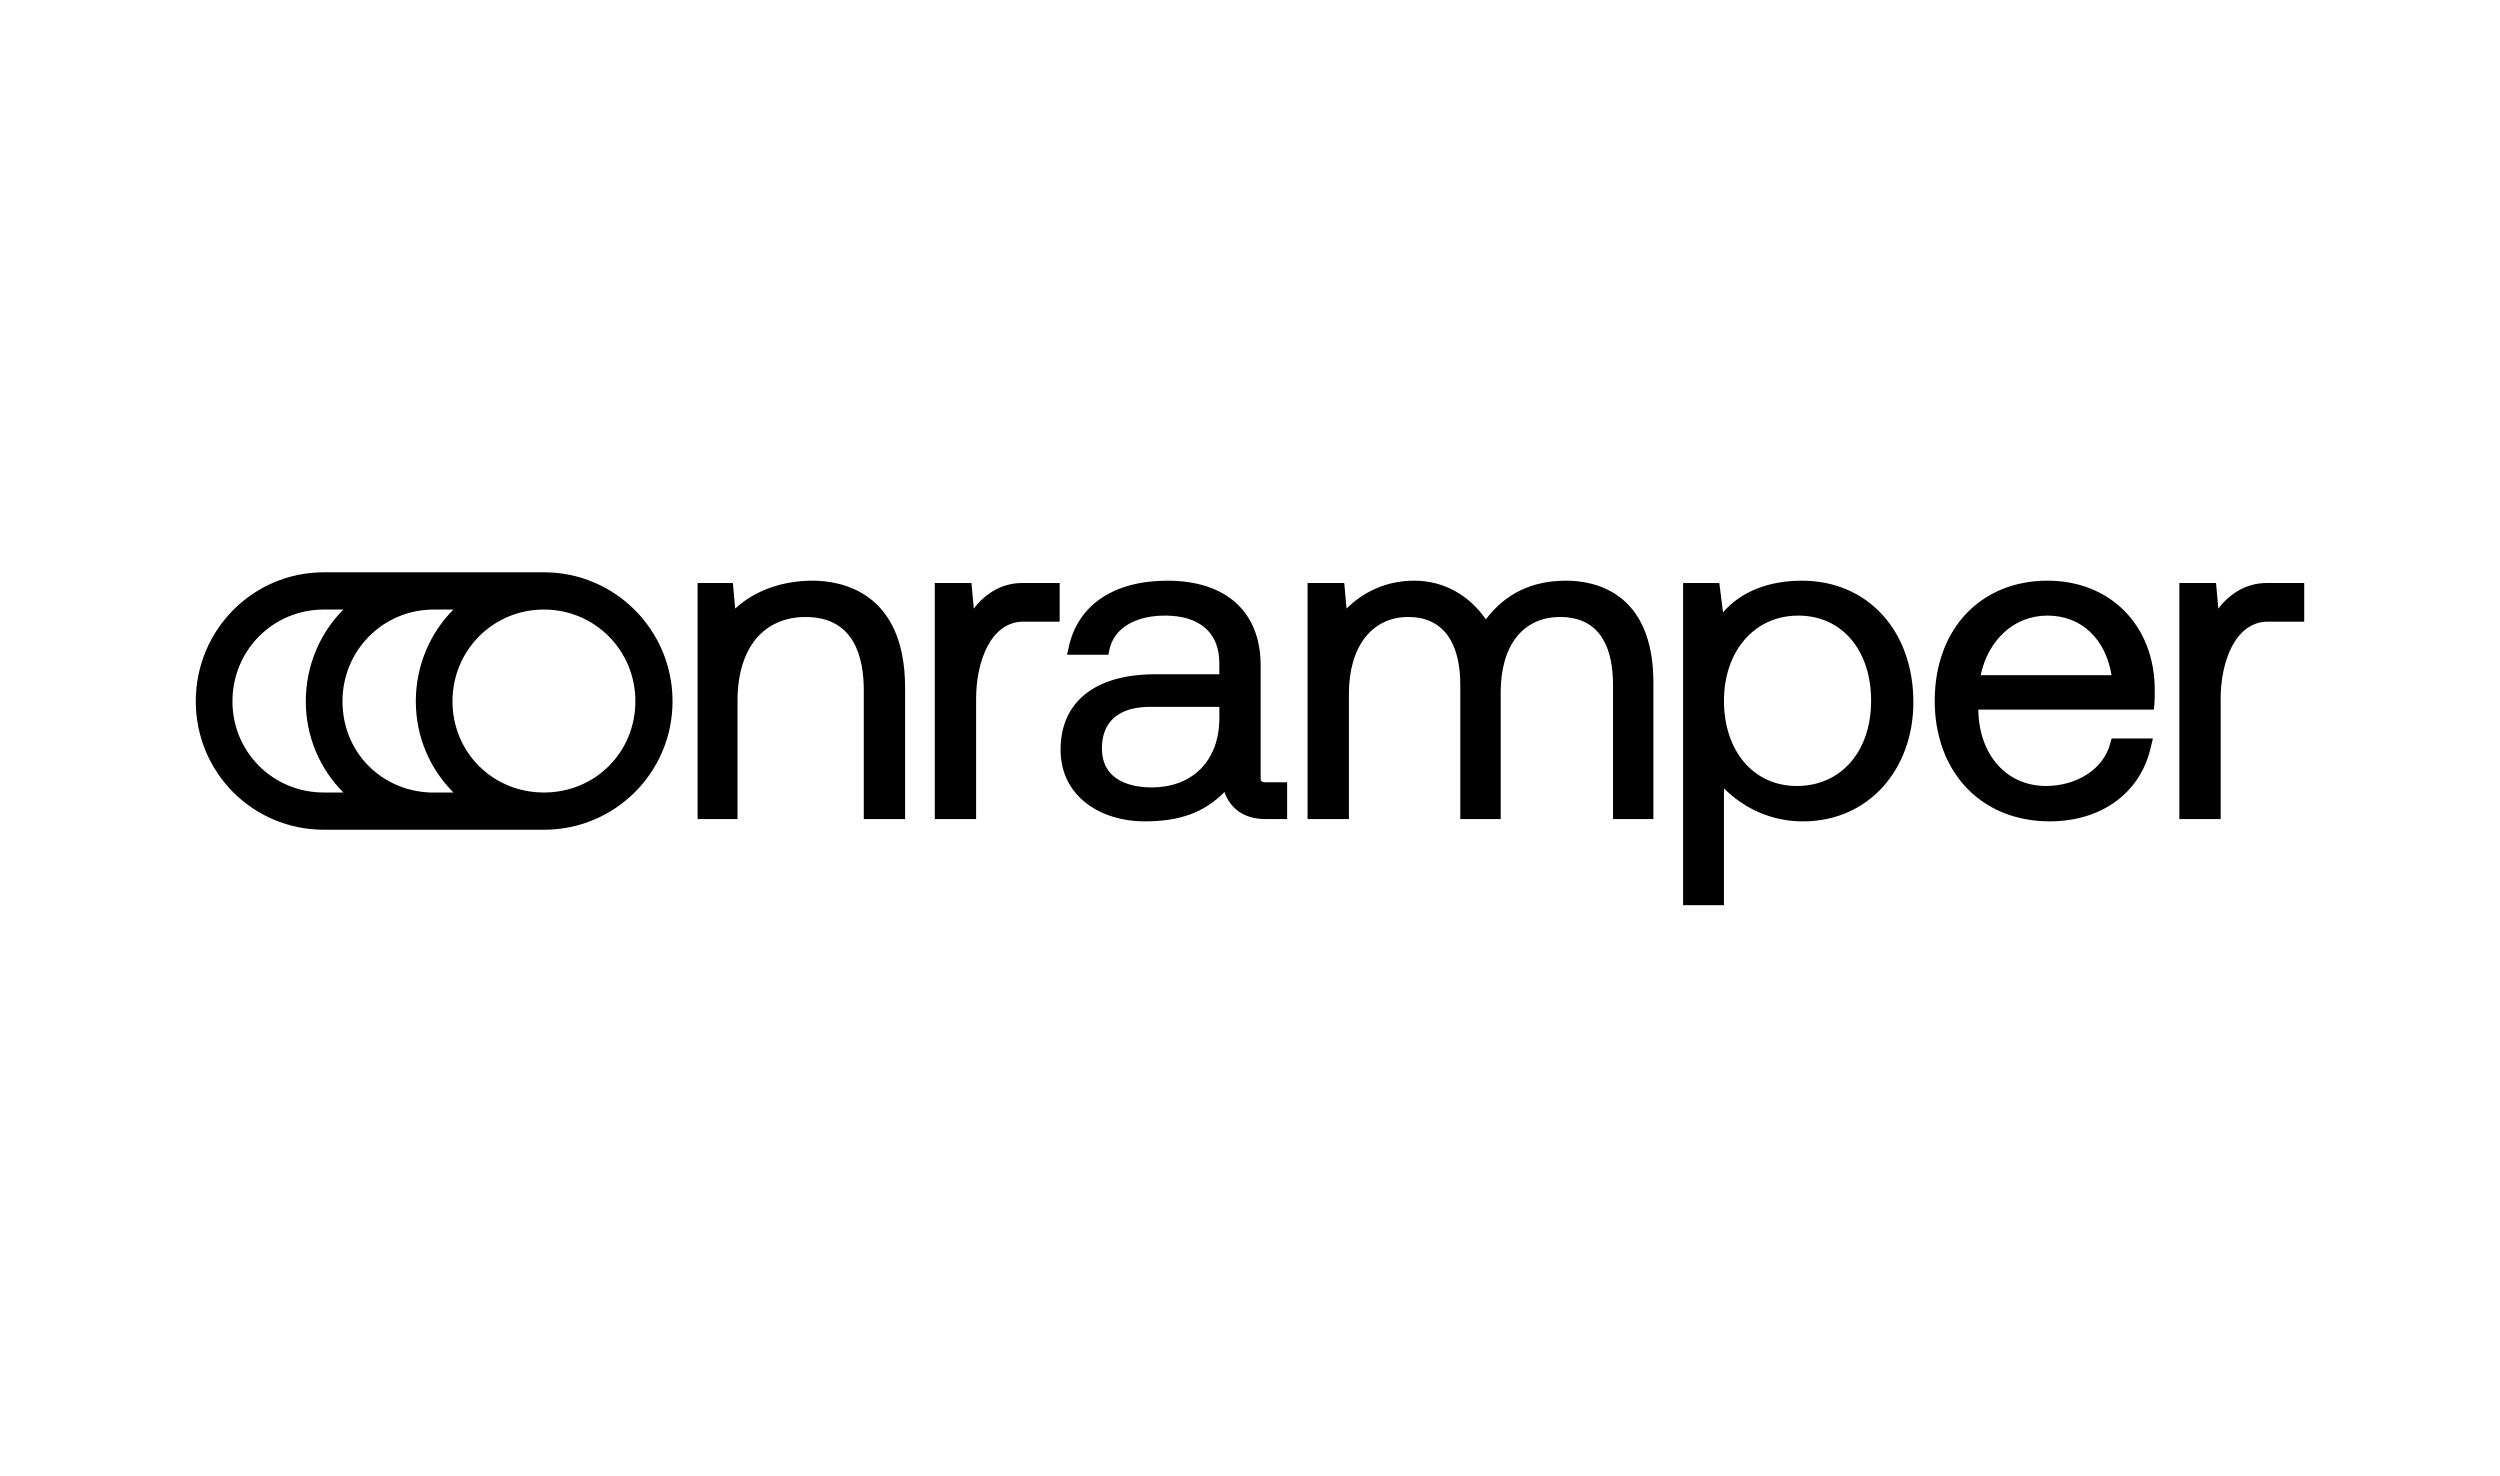 <svg width="166" height="98" viewBox="0 0 166 98" fill="none" xmlns="http://www.w3.org/2000/svg">
<g clip-path="url(#clip0_6415_4219)">
<path d="M36.118 38C40.834 38 44.656 41.833 44.656 46.563C44.656 51.293 40.834 55.095 36.118 55.095H21.507C16.791 55.095 13 51.293 13 46.563C13 41.833 16.791 38 21.507 38H36.118ZM119.649 38.557C123.996 38.557 127.047 41.865 127.047 46.626C127.047 51.078 124.087 54.54 119.711 54.54C117.707 54.54 115.858 53.737 114.471 52.346V60.105H111.758V38.712H114.162L114.409 40.66C115.612 39.268 117.46 38.557 119.649 38.557ZM103.991 38.557C105.748 38.557 109.786 39.206 109.786 45.327V54.385H107.105V45.482C107.105 43.379 106.488 40.968 103.591 40.968C101.156 40.968 99.646 42.823 99.646 45.976V54.385H96.964V45.482C96.964 42.575 95.761 40.968 93.512 40.968C91.108 40.968 89.567 42.916 89.567 46.069V54.385H86.823V38.712H89.258L89.412 40.412C90.461 39.361 91.971 38.557 93.913 38.557C95.855 38.557 97.55 39.515 98.659 41.123C99.953 39.422 101.71 38.557 103.991 38.557ZM83.709 51.726C83.709 51.912 83.863 51.942 84.017 51.942H85.466V54.385H84.017C82.66 54.385 81.705 53.736 81.305 52.591C79.918 53.982 78.315 54.539 75.972 54.539C73.228 54.539 70.423 52.994 70.423 49.779C70.423 46.564 72.765 44.771 76.71 44.771H80.964V44.029C80.964 42.019 79.67 40.876 77.358 40.876C75.415 40.876 73.967 41.68 73.659 43.164L73.597 43.473H70.853L70.977 42.917C71.593 40.165 73.966 38.558 77.511 38.558C81.456 38.558 83.707 40.661 83.707 44.185V51.726H83.709ZM135.955 38.557C140.116 38.557 143.075 41.525 143.075 45.821C143.075 46.192 143.075 46.78 143.013 47.119H131.362V47.181C131.423 50.179 133.273 52.189 135.862 52.189C137.804 52.189 139.654 51.138 140.116 49.376L140.208 49.036H142.952L142.798 49.685C142.058 52.776 139.407 54.538 136.109 54.538C131.516 54.538 128.465 51.231 128.465 46.532C128.465 41.772 131.516 38.557 135.955 38.557ZM30.045 46.563C30.045 49.964 32.727 52.623 36.117 52.623C39.507 52.623 42.189 49.964 42.189 46.563C42.189 43.163 39.476 40.474 36.117 40.474C32.727 40.474 30.045 43.194 30.045 46.563ZM53.964 38.557C55.814 38.557 60.099 39.268 60.099 45.668V54.386H57.355V45.822C57.355 43.628 56.708 40.969 53.502 40.969C50.666 40.969 48.971 43.071 48.971 46.533V54.386H46.32V38.712H48.663L48.817 40.412C50.111 39.206 51.961 38.557 53.964 38.557ZM124.242 46.533C124.242 43.164 122.299 40.876 119.403 40.876C116.506 40.876 114.471 43.225 114.471 46.533C114.471 49.841 116.413 52.19 119.31 52.19C122.207 52.19 124.242 49.934 124.242 46.533ZM64.66 40.412C65.461 39.361 66.571 38.712 67.865 38.712H70.362V41.277H67.958C65.769 41.277 64.814 43.966 64.814 46.378V54.385H62.07V38.712H64.505L64.66 40.412ZM27.61 46.563C27.61 44.183 28.566 42.019 30.107 40.474H28.812C25.422 40.474 22.741 43.194 22.741 46.563C22.741 49.933 25.299 52.499 28.567 52.623H30.108C28.566 51.077 27.61 48.944 27.61 46.563ZM15.435 46.563C15.435 49.933 18.117 52.623 21.507 52.623H22.801C21.26 51.077 20.305 48.944 20.305 46.563C20.305 44.183 21.26 42.019 22.801 40.474H21.507C18.116 40.474 15.435 43.194 15.435 46.563ZM76.466 52.283C79.209 52.283 80.966 50.49 80.966 47.676V46.934H76.373C74.276 46.934 73.168 47.924 73.168 49.686C73.168 51.942 75.263 52.283 76.466 52.283ZM140.208 44.833C139.808 42.422 138.205 40.876 135.955 40.876C133.705 40.876 132.01 42.515 131.516 44.833H140.208ZM147.298 40.412C148.099 39.361 149.209 38.712 150.503 38.712H153V41.277H150.596C148.408 41.277 147.452 43.966 147.452 46.378V54.385H144.709V38.712H147.144L147.298 40.412Z" fill="black"/>
</g>
<defs>
<clipPath id="clip0_6415_4219">
<rect width="140" height="22.105" fill="white" transform="translate(13 38)"/>
</clipPath>
</defs>
</svg>
